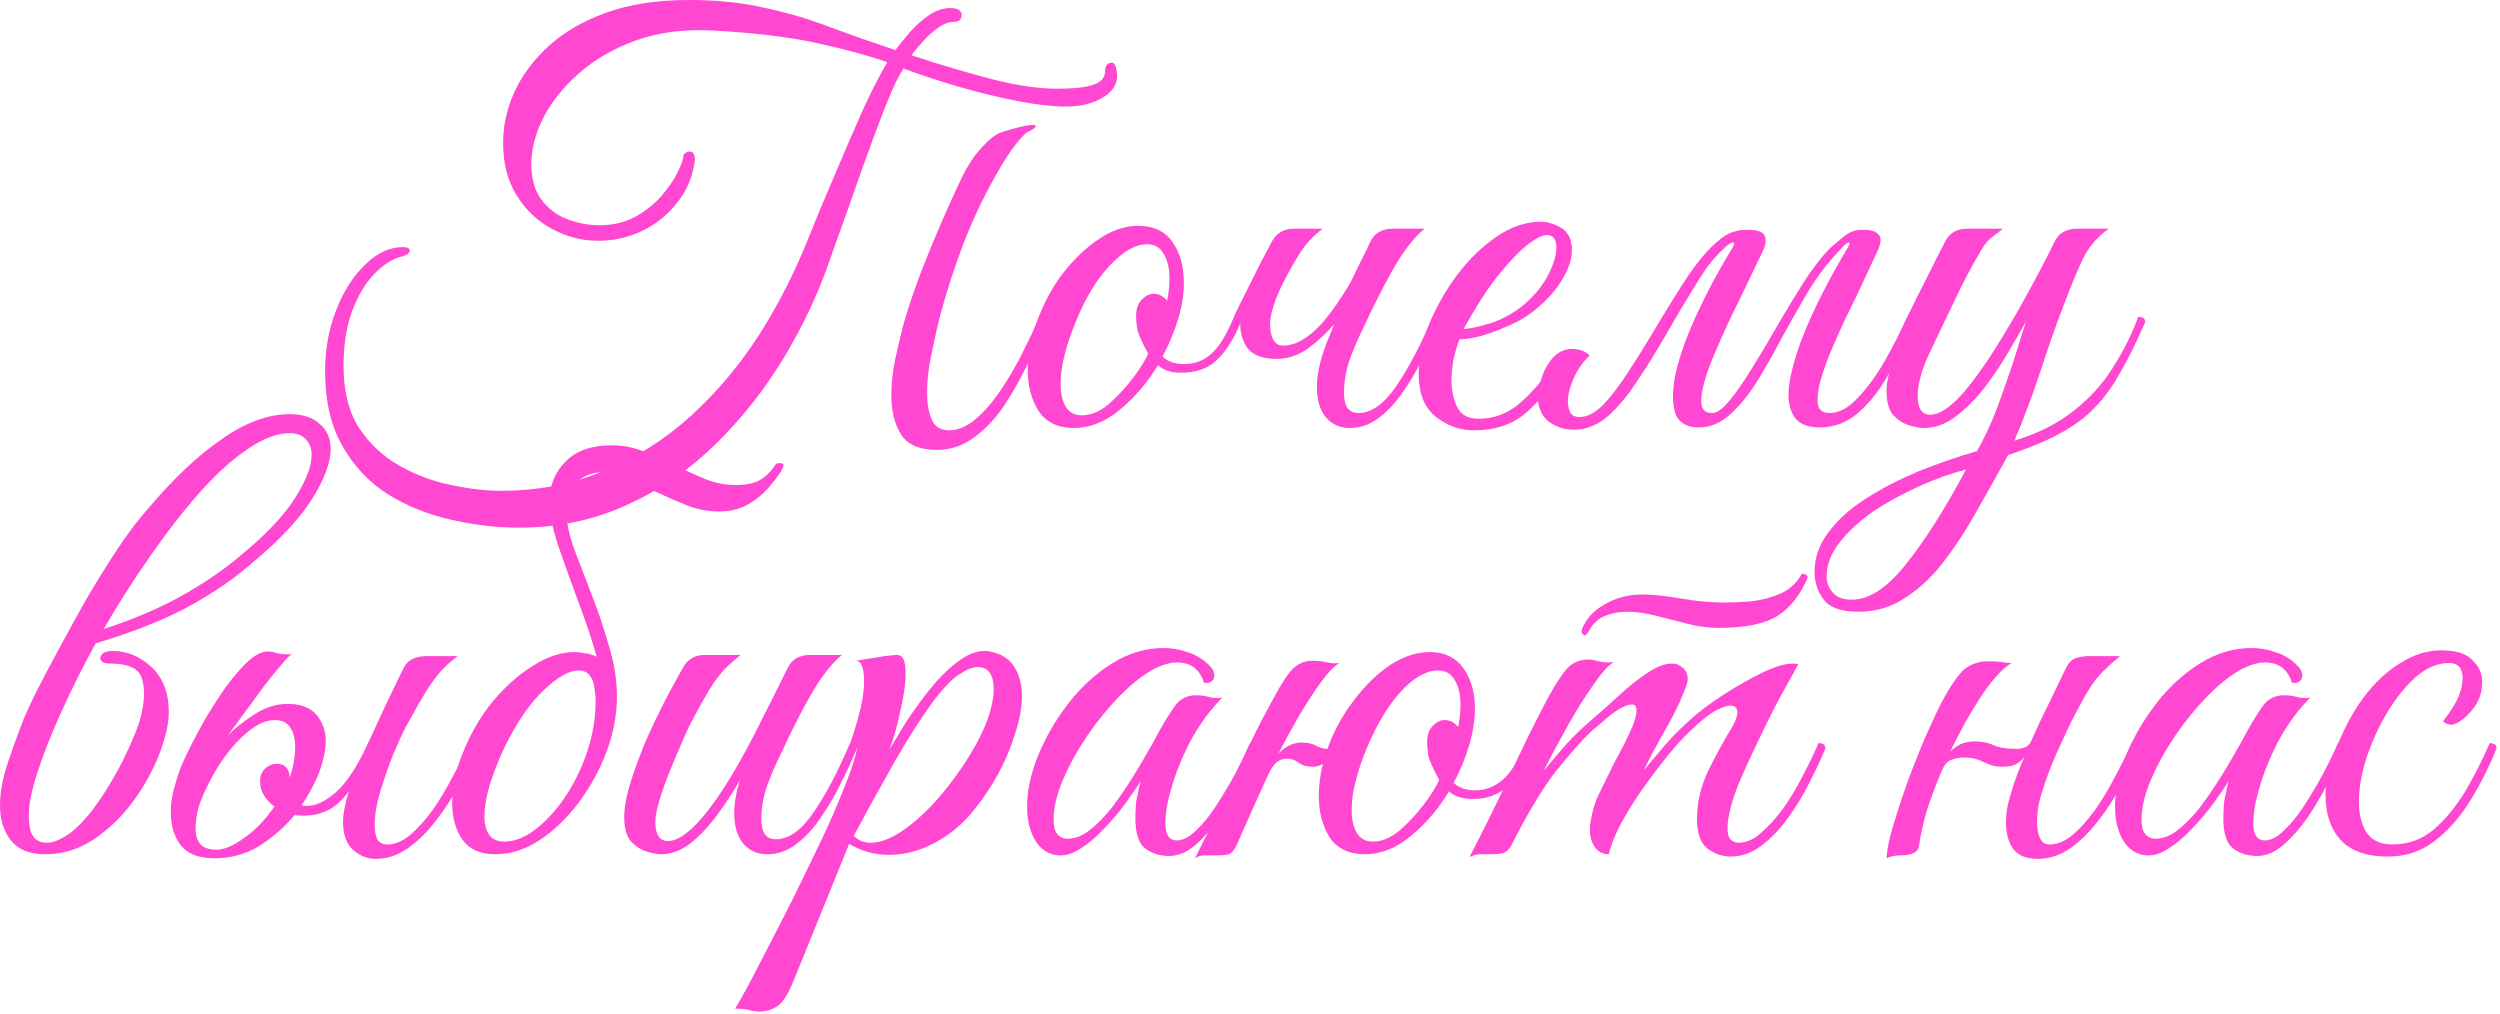<?xml version="1.0" encoding="UTF-8"?> <svg xmlns="http://www.w3.org/2000/svg" width="217" height="88" viewBox="0 0 217 88" fill="none"><path d="M61.919 2.65C59.419 2.517 57.185 2.8 55.219 3.5C53.285 4.2 51.635 5.15 50.269 6.35C48.935 7.517 47.902 8.8 47.169 10.2C46.469 11.6 46.119 12.95 46.119 14.25C46.119 15.483 46.402 16.5 46.969 17.3C47.535 18.067 48.269 18.633 49.169 19C50.102 19.367 51.052 19.55 52.019 19.55C53.219 19.55 54.269 19.3 55.169 18.8C56.069 18.3 56.819 17.7 57.419 17C58.052 16.267 58.519 15.583 58.819 14.95C59.152 14.283 59.319 13.8 59.319 13.5V13.45C59.485 13.25 59.652 13.15 59.819 13.15C60.152 13.15 60.319 13.383 60.319 13.85C60.152 15.283 59.635 16.533 58.769 17.6C57.935 18.667 56.919 19.483 55.719 20.05C54.519 20.617 53.252 20.9 51.919 20.9C50.552 20.9 49.235 20.567 47.969 19.9C46.702 19.233 45.669 18.267 44.869 17C44.069 15.733 43.669 14.2 43.669 12.4C43.669 10.933 43.985 9.483 44.619 8.05C45.285 6.583 46.269 5.25 47.569 4.05C48.902 2.817 50.585 1.833 52.619 1.1C54.652 0.367 57.052 0 59.819 0C62.252 0 64.469 0.233 66.469 0.7C68.469 1.133 70.369 1.7 72.169 2.4C73.969 3.067 75.819 3.717 77.719 4.35C78.085 3.85 78.519 3.317 79.019 2.75C79.519 2.183 80.069 1.7 80.669 1.3C81.269 0.9 81.869 0.7 82.469 0.7C83.135 0.7 83.469 0.9 83.469 1.3C83.469 1.7 83.235 1.9 82.769 1.9C82.335 1.9 81.869 2.083 81.369 2.45C80.902 2.783 80.469 3.183 80.069 3.65C79.669 4.083 79.352 4.467 79.119 4.8C81.552 5.6 83.852 6.283 86.019 6.85C88.219 7.417 90.119 7.7 91.719 7.7C93.219 7.7 94.285 7.583 94.919 7.35C95.585 7.117 95.919 6.733 95.919 6.2C95.919 6 95.952 5.833 96.019 5.7C96.119 5.533 96.285 5.45 96.519 5.45C96.685 5.45 96.802 5.6 96.869 5.9C96.935 6.167 96.969 6.383 96.969 6.55C96.969 7.35 96.535 8 95.669 8.5C94.835 9 93.785 9.25 92.519 9.25C91.419 9.25 90.069 9.1 88.469 8.8C86.902 8.5 85.235 8.1 83.469 7.6C81.735 7.1 80.052 6.55 78.419 5.95C78.052 6.55 77.752 7.117 77.519 7.65C77.285 8.183 77.002 8.867 76.669 9.7C76.069 11.267 75.469 12.883 74.869 14.55C74.302 16.183 73.769 17.7 73.269 19.1C72.769 20.467 72.369 21.583 72.069 22.45C71.069 25.383 69.735 28.233 68.069 31C66.402 33.767 64.435 36.267 62.169 38.5C59.902 40.733 57.335 42.5 54.469 43.8C51.602 45.133 48.452 45.8 45.019 45.8C43.085 45.8 41.119 45.567 39.119 45.1C37.152 44.667 35.335 43.933 33.669 42.9C32.035 41.867 30.719 40.467 29.719 38.7C28.719 36.967 28.219 34.8 28.219 32.2C28.219 30.333 28.535 28.583 29.169 26.95C29.802 25.317 30.635 24 31.669 23C32.702 21.967 33.802 21.45 34.969 21.45C35.369 21.45 35.569 21.55 35.569 21.75C35.569 21.95 35.352 22.117 34.919 22.25C34.085 22.45 33.269 22.967 32.469 23.8C31.702 24.6 31.069 25.667 30.569 27C30.069 28.333 29.819 29.917 29.819 31.75C29.819 33.95 30.269 35.75 31.169 37.15C32.102 38.55 33.285 39.65 34.719 40.45C36.152 41.25 37.635 41.8 39.169 42.1C40.735 42.433 42.169 42.6 43.469 42.6C46.735 42.6 49.735 42.017 52.469 40.85C55.235 39.717 57.735 38.133 59.969 36.1C62.202 34.067 64.169 31.733 65.869 29.1C67.569 26.433 69.019 23.583 70.219 20.55C70.885 18.883 71.635 17.083 72.469 15.15C73.302 13.183 74.102 11.333 74.869 9.6C75.735 7.733 76.452 6.333 77.019 5.4C75.185 4.767 73.085 4.2 70.719 3.7C68.385 3.2 65.452 2.85 61.919 2.65ZM77.369 34.35C77.369 33.383 77.469 32.383 77.669 31.35C77.902 30.283 78.135 29.283 78.369 28.35C78.902 26.417 79.635 24.317 80.569 22.05C81.502 19.75 82.452 17.583 83.419 15.55C83.985 14.383 84.585 13.467 85.219 12.8C85.852 12.1 86.402 11.667 86.869 11.5C88.202 11.067 89.119 10.85 89.619 10.85C89.819 10.85 89.919 10.883 89.919 10.95C89.919 11.05 89.685 11.217 89.219 11.45C88.985 11.55 88.552 12.017 87.919 12.85C87.319 13.683 86.635 14.817 85.869 16.25C84.835 18.183 83.935 20.233 83.169 22.4C82.402 24.533 81.785 26.583 81.319 28.55C81.185 29.217 81.002 30.083 80.769 31.15C80.569 32.183 80.469 33.183 80.469 34.15C80.469 35.017 80.602 35.767 80.869 36.4C81.135 37.033 81.635 37.35 82.369 37.35C83.169 37.35 83.952 37.017 84.719 36.35C85.485 35.683 86.202 34.85 86.869 33.85C87.569 32.817 88.202 31.733 88.769 30.6C89.335 29.467 89.819 28.433 90.219 27.5C90.619 27.5 90.819 27.65 90.819 27.95C90.352 29.05 89.819 30.25 89.219 31.55C88.619 32.817 87.935 34.033 87.169 35.2C86.402 36.333 85.535 37.25 84.569 37.95C83.602 38.683 82.519 39.05 81.319 39.05C79.785 39.05 78.735 38.583 78.169 37.65C77.635 36.75 77.369 35.65 77.369 34.35Z" fill="#FF47D1"></path><path d="M93.211 37.15C91.845 37.15 90.828 36.667 90.161 35.7C89.528 34.7 89.211 33.5 89.211 32.1C89.211 30.8 89.461 29.45 89.961 28.05C90.495 26.517 91.228 25.117 92.161 23.85C93.128 22.583 94.178 21.567 95.311 20.8C96.478 20 97.628 19.6 98.761 19.6C100.128 19.6 101.128 20.067 101.761 21C102.428 21.933 102.761 23.117 102.761 24.55C102.761 25.55 102.595 26.6 102.261 27.7C101.928 28.8 101.478 29.883 100.911 30.95C101.345 31.383 101.961 31.6 102.761 31.6C103.695 31.6 104.495 31.3 105.161 30.7C105.828 30.1 106.478 29.033 107.111 27.5C107.511 27.5 107.711 27.65 107.711 27.95C107.078 29.483 106.345 30.617 105.511 31.35C104.711 32.05 103.678 32.383 102.411 32.35C101.645 32.35 101.011 32.133 100.511 31.7C99.578 33.233 98.461 34.533 97.161 35.6C95.895 36.633 94.578 37.15 93.211 37.15ZM93.911 36.05C94.678 36.05 95.445 35.733 96.211 35.1C96.978 34.433 97.678 33.683 98.311 32.85C98.945 32.017 99.395 31.3 99.661 30.7C99.128 29.733 98.811 29.017 98.711 28.55C98.645 28.05 98.611 27.683 98.611 27.45C98.611 26.817 98.778 26.333 99.111 26C99.445 25.667 99.778 25.5 100.111 25.5C100.578 25.5 100.978 25.7 101.311 26.1C101.378 25.733 101.428 25.4 101.461 25.1C101.495 24.767 101.511 24.45 101.511 24.15C101.511 23.283 101.345 22.583 101.011 22.05C100.711 21.483 100.228 21.2 99.561 21.2C98.861 21.2 98.128 21.5 97.361 22.1C96.595 22.7 95.861 23.5 95.161 24.5C94.495 25.5 93.911 26.617 93.411 27.85C92.978 28.883 92.645 29.867 92.411 30.8C92.178 31.7 92.061 32.533 92.061 33.3C92.061 34.133 92.211 34.8 92.511 35.3C92.811 35.8 93.278 36.05 93.911 36.05Z" fill="#FF47D1"></path><path d="M117.306 24.35C117.606 23.75 117.889 23.167 118.156 22.6C118.456 22.033 118.723 21.483 118.956 20.95C119.323 20.217 119.973 19.85 120.906 19.85H123.656C122.923 20.45 122.173 21.35 121.406 22.55C120.673 23.75 119.856 25.283 118.956 27.15C118.723 27.65 118.423 28.283 118.056 29.05C117.689 29.817 117.356 30.633 117.056 31.5C116.789 32.367 116.656 33.233 116.656 34.1C116.656 35.267 117.073 35.85 117.906 35.85C119.039 35.85 120.139 35.067 121.206 33.5C122.273 31.933 123.323 29.933 124.356 27.5C124.623 27.5 124.773 27.517 124.806 27.55C124.873 27.583 124.923 27.717 124.956 27.95C124.589 28.85 124.139 29.833 123.606 30.9C123.106 31.933 122.523 32.933 121.856 33.9C121.223 34.867 120.506 35.65 119.706 36.25C118.939 36.85 118.089 37.15 117.156 37.15C116.323 37.15 115.639 36.85 115.106 36.25C114.573 35.617 114.306 34.733 114.306 33.6C114.306 32.5 114.589 31.217 115.156 29.75L115.806 28.15C115.073 28.983 114.289 29.7 113.456 30.3C112.623 30.867 111.739 31.15 110.806 31.15C109.639 31.15 108.806 30.85 108.306 30.25C107.839 29.617 107.623 28.85 107.656 27.95C107.289 27.95 107.106 27.8 107.106 27.5C107.139 27.4 107.289 27.083 107.556 26.55C107.823 26.017 108.139 25.383 108.506 24.65C108.873 23.917 109.223 23.217 109.556 22.55C109.923 21.85 110.206 21.317 110.406 20.95C110.806 20.217 111.439 19.85 112.306 19.85H114.806C114.239 20.283 113.739 20.767 113.306 21.3C112.906 21.8 112.339 22.733 111.606 24.1C110.606 26 110.156 27.467 110.256 28.5C110.356 29.5 110.723 30 111.356 30C112.456 30 113.589 29.35 114.756 28.05C115.589 27.083 116.406 25.917 117.206 24.55L117.306 24.35Z" fill="#FF47D1"></path><path d="M135.392 32.3C134.592 33.633 133.609 34.817 132.442 35.85C131.276 36.85 129.776 37.35 127.942 37.35C126.709 37.35 125.592 36.95 124.592 36.15C123.626 35.35 123.142 34.133 123.142 32.5C123.142 31.133 123.442 29.683 124.042 28.15C124.676 26.617 125.492 25.183 126.492 23.85C127.526 22.483 128.659 21.383 129.892 20.55C131.159 19.683 132.426 19.25 133.692 19.25C134.326 19.25 134.942 19.433 135.542 19.8C136.142 20.167 136.442 20.8 136.442 21.7C136.442 22.533 136.126 23.45 135.492 24.45C134.859 25.45 133.959 26.383 132.792 27.25C132.292 27.617 131.659 27.967 130.892 28.3C130.126 28.633 129.359 28.917 128.592 29.15C127.826 29.35 127.192 29.45 126.692 29.45C126.526 29.85 126.359 30.383 126.192 31.05C126.059 31.717 125.992 32.4 125.992 33.1C125.992 33.933 126.159 34.683 126.492 35.35C126.826 36.017 127.442 36.35 128.342 36.35C129.742 36.35 130.992 35.85 132.092 34.85C133.192 33.85 134.126 32.733 134.892 31.5C135.026 31.5 135.142 31.55 135.242 31.65C135.342 31.75 135.392 31.967 135.392 32.3ZM127.042 28.55C127.509 28.55 128.292 28.383 129.392 28.05C130.492 27.683 131.492 27.117 132.392 26.35C133.259 25.583 133.926 24.75 134.392 23.85C134.859 22.917 135.092 22.133 135.092 21.5C135.092 20.767 134.826 20.4 134.292 20.4C133.892 20.4 133.342 20.667 132.642 21.2C131.942 21.733 131.076 22.633 130.042 23.9C129.409 24.7 128.809 25.567 128.242 26.5C127.676 27.433 127.276 28.117 127.042 28.55Z" fill="#FF47D1"></path><path d="M136.09 34.85C136.09 35.183 136.157 35.5 136.29 35.8C136.457 36.067 136.723 36.2 137.09 36.2C137.757 36.2 138.44 35.85 139.14 35.15C139.84 34.417 140.557 33.483 141.29 32.35C142.057 31.183 142.807 29.983 143.54 28.75C144.707 26.783 145.723 25.15 146.59 23.85C147.49 22.55 148.323 21.583 149.09 20.95C149.59 20.517 150.023 20.25 150.39 20.15C150.757 20.017 151.123 19.95 151.49 19.95H151.84C153.207 19.95 153.59 20.583 152.99 21.85L151.19 25.6C150.89 26.2 150.523 26.95 150.09 27.85C149.69 28.717 149.29 29.617 148.89 30.55C148.49 31.45 148.173 32.317 147.94 33.15C147.707 33.95 147.623 34.6 147.69 35.1C147.757 35.6 148.057 35.85 148.59 35.85C149.023 35.85 149.54 35.483 150.14 34.75C150.773 33.983 151.44 33.017 152.14 31.85C152.873 30.683 153.607 29.45 154.34 28.15C155.107 26.85 155.857 25.617 156.59 24.45C157.357 23.283 158.073 22.35 158.74 21.65C158.907 21.483 159.273 21.167 159.84 20.7C160.407 20.2 160.957 19.95 161.49 19.95H161.84C162.44 19.95 162.857 20.1 163.09 20.4C163.323 20.667 163.273 21.15 162.94 21.85L161.19 25.6C160.89 26.2 160.523 26.95 160.09 27.85C159.69 28.717 159.29 29.617 158.89 30.55C158.523 31.45 158.223 32.317 157.99 33.15C157.79 33.95 157.723 34.6 157.79 35.1C157.89 35.6 158.223 35.85 158.79 35.85C159.623 35.85 160.44 35.417 161.24 34.55C162.073 33.683 162.857 32.617 163.59 31.35C164.323 30.05 164.973 28.767 165.54 27.5C165.673 27.5 165.807 27.55 165.94 27.65C166.073 27.717 166.14 27.817 166.14 27.95C165.54 29.45 164.84 30.9 164.04 32.3C163.273 33.7 162.39 34.85 161.39 35.75C160.39 36.65 159.24 37.1 157.94 37.1C156.84 37.1 156.09 36.767 155.69 36.1C155.29 35.433 155.157 34.55 155.29 33.45C155.457 32.317 155.79 31.067 156.29 29.7C156.823 28.3 157.457 26.883 158.19 25.45C158.923 24.017 159.673 22.667 160.44 21.4C160.573 21.167 160.573 21.05 160.44 21.05C160.34 21.05 160.123 21.233 159.79 21.6C159.457 21.967 159.257 22.183 159.19 22.25C158.323 23.217 157.507 24.35 156.74 25.65C156.007 26.917 155.273 28.217 154.54 29.55C153.84 30.883 153.123 32.133 152.39 33.3C151.657 34.433 150.89 35.35 150.09 36.05C149.29 36.75 148.407 37.1 147.44 37.1C146.373 37.1 145.69 36.667 145.39 35.8C145.123 34.9 145.157 33.7 145.49 32.2C145.857 30.7 146.473 29.017 147.34 27.15C148.207 25.283 149.24 23.367 150.44 21.4C150.573 21.167 150.557 21.05 150.39 21.05C150.223 21.05 149.873 21.317 149.34 21.85C148.973 22.217 148.607 22.633 148.24 23.1C147.907 23.567 147.457 24.267 146.89 25.2C146.323 26.1 145.523 27.45 144.49 29.25C143.723 30.583 142.923 31.867 142.09 33.1C141.29 34.333 140.44 35.35 139.54 36.15C138.64 36.917 137.657 37.3 136.59 37.3C135.79 37.3 135.073 37.067 134.44 36.6C133.807 36.1 133.49 35.383 133.49 34.45C133.49 33.883 133.623 33.267 133.89 32.6C134.123 31.933 134.473 31.367 134.94 30.9C135.44 30.433 136.04 30.233 136.74 30.3C137.207 30.333 137.623 30.517 137.99 30.85C137.39 31.417 136.923 32.083 136.59 32.85C136.257 33.617 136.09 34.283 136.09 34.85Z" fill="#FF47D1"></path><path d="M161.303 53.1C159.836 53.1 158.836 52.75 158.303 52.05C157.77 51.35 157.503 50.55 157.503 49.65C157.503 48.383 157.92 47.217 158.753 46.15C159.553 45.083 160.636 44.117 162.003 43.25C163.37 42.383 164.886 41.6 166.553 40.9C168.22 40.233 169.903 39.65 171.603 39.15C172.236 38.05 172.82 36.8 173.353 35.4C173.886 33.967 174.37 32.583 174.803 31.25C175.236 29.883 175.586 28.767 175.853 27.9C175.453 28.633 174.936 29.533 174.303 30.6C173.703 31.633 173.02 32.65 172.253 33.65C171.486 34.65 170.653 35.483 169.753 36.15C168.886 36.817 167.97 37.15 167.003 37.15C166.636 37.15 166.186 37.067 165.653 36.9C165.153 36.733 164.703 36.433 164.303 36C163.936 35.533 163.753 34.85 163.753 33.95C163.753 33.083 163.97 32.2 164.403 31.3C164.87 30.4 165.386 29.3 165.953 28C165.886 28 165.803 27.967 165.703 27.9C165.603 27.8 165.553 27.667 165.553 27.5C165.62 27.367 165.786 27.033 166.053 26.5C166.32 25.933 166.636 25.3 167.003 24.6C167.37 23.867 167.72 23.167 168.053 22.5C168.386 21.833 168.653 21.317 168.853 20.95C169.22 20.217 169.853 19.85 170.753 19.85H173.853C173.62 20.05 173.32 20.283 172.953 20.55C172.62 20.783 172.303 21.15 172.003 21.65C171.103 23.183 170.32 24.667 169.653 26.1C168.986 27.5 168.27 29 167.503 30.6C167.136 31.367 166.87 32.067 166.703 32.7C166.536 33.333 166.453 33.883 166.453 34.35C166.453 35.45 166.82 36 167.553 36C168.353 36 169.32 35.35 170.453 34.05C171.386 32.95 172.32 31.65 173.253 30.15C174.22 28.617 175.136 27.05 176.003 25.45C176.903 23.817 177.686 22.317 178.353 20.95C178.72 20.217 179.37 19.85 180.303 19.85H183.053C182.086 20.517 181.336 21.383 180.803 22.45C180.303 23.517 179.736 24.883 179.103 26.55C178.403 28.383 177.736 30.283 177.103 32.25C176.47 34.183 175.72 36.183 174.853 38.25C176.92 37.617 178.636 36.75 180.003 35.65C181.403 34.55 182.536 33.3 183.403 31.9C184.303 30.5 185.036 29.033 185.603 27.5C186.003 27.5 186.203 27.65 186.203 27.95C185.436 29.717 184.703 31.2 184.003 32.4C183.336 33.6 182.586 34.617 181.753 35.45C180.953 36.283 179.953 37.017 178.753 37.65C177.586 38.283 176.103 38.9 174.303 39.5C173.503 40.967 172.653 42.483 171.753 44.05C170.886 45.65 169.936 47.133 168.903 48.5C167.903 49.867 166.77 50.967 165.503 51.8C164.27 52.667 162.87 53.1 161.303 53.1ZM160.753 52.05C162.253 52.05 163.82 51.017 165.453 48.95C167.086 46.917 168.82 44.183 170.653 40.75C169.353 41.083 168.003 41.567 166.603 42.2C165.203 42.833 163.886 43.55 162.653 44.35C161.453 45.183 160.47 46.083 159.703 47.05C158.936 48.017 158.553 49.017 158.553 50.05C158.553 50.583 158.736 51.05 159.103 51.45C159.436 51.85 159.986 52.05 160.753 52.05Z" fill="#FF47D1"></path><path d="M14.65 61.8C14.65 62.8 14.383 64 13.85 65.4C13.317 66.8 12.567 68.167 11.6 69.5C10.633 70.833 9.483 71.95 8.15 72.85C6.85 73.717 5.433 74.15 3.9 74.15C2.567 74.15 1.583 73.75 0.95 72.95C0.317 72.15 0 71.133 0 69.9C0 68.933 0.183 67.833 0.55 66.6C0.95 65.367 1.467 63.933 2.1 62.3C2.267 61.9 2.6 61.183 3.1 60.15C3.633 59.083 4.283 57.85 5.05 56.45C5.817 55.017 6.633 53.533 7.5 52C8.4 50.467 9.3 49.017 10.2 47.65C11.133 46.25 12.017 45.083 12.85 44.15C15.017 41.583 17.133 39.583 19.2 38.15C21.267 36.683 23.25 35.95 25.15 35.95C26.283 35.95 27.15 36.233 27.75 36.8C28.383 37.333 28.7 38.05 28.7 38.95C28.7 40.183 28.133 41.683 27 43.45C25.867 45.183 24.167 46.983 21.9 48.85C20.433 50.15 18.65 51.383 16.55 52.55C14.45 53.717 11.7 54.817 8.3 55.85C7.167 57.917 6.167 59.917 5.3 61.85C4.433 63.75 3.75 65.483 3.25 67.05C2.75 68.583 2.5 69.817 2.5 70.75C2.5 71.25 2.55 71.7 2.65 72.1C2.717 72.367 2.867 72.617 3.1 72.85C3.367 73.05 3.683 73.15 4.05 73.15C4.517 73.15 5.05 72.967 5.65 72.6C6.283 72.233 6.983 71.583 7.75 70.65C8.217 70.083 8.7 69.4 9.2 68.6C9.7 67.8 10.167 66.983 10.6 66.15C11.033 65.283 11.383 64.517 11.65 63.85C12.217 62.517 12.5 61.3 12.5 60.2C12.5 59.133 12.25 58.433 11.75 58.1C11.283 57.767 10.567 57.6 9.6 57.6C9 57.6 8.7 57.433 8.7 57.1C8.7 56.967 8.783 56.833 8.95 56.7C9.15 56.567 9.417 56.5 9.75 56.5C11.017 56.5 12.15 56.967 13.15 57.9C14.15 58.833 14.65 60.133 14.65 61.8ZM25.15 37.6C24.017 37.6 22.767 38.083 21.4 39.05C20.033 39.983 18.633 41.267 17.2 42.9C15.767 44.533 14.35 46.367 12.95 48.4C11.55 50.4 10.233 52.467 9 54.6C11.833 53.667 14.217 52.633 16.15 51.5C18.117 50.367 19.8 49.183 21.2 47.95C23.167 46.317 24.633 44.75 25.6 43.25C26.567 41.717 27.05 40.467 27.05 39.5C27.05 38.933 26.883 38.483 26.55 38.15C26.25 37.783 25.783 37.6 25.15 37.6Z" fill="#FF47D1"></path><path d="M27.324 67.9C26.991 68.6 26.607 69.267 26.174 69.9C26.307 69.933 26.457 69.95 26.624 69.95C27.424 69.95 28.274 69.55 29.174 68.75C30.107 67.917 31.024 66.517 31.924 64.55C32.457 63.383 32.99 62.233 33.524 61.1C34.09 59.933 34.59 58.9 35.024 58C35.224 57.6 35.49 57.333 35.824 57.2C36.157 57.033 36.557 56.95 37.024 56.95H39.724C39.157 57.383 38.674 57.817 38.274 58.25C37.907 58.65 37.49 59.217 37.024 59.95C36.59 60.65 35.99 61.7 35.224 63.1C34.924 63.667 34.557 64.467 34.124 65.5C33.724 66.5 33.357 67.55 33.024 68.65C32.691 69.75 32.524 70.717 32.524 71.55C32.524 72.05 32.59 72.467 32.724 72.8C32.891 73.133 33.191 73.3 33.624 73.3C34.257 73.3 34.907 73.033 35.574 72.5C36.24 71.933 36.891 71.217 37.524 70.35C38.157 69.45 38.74 68.483 39.274 67.45C39.84 66.417 40.324 65.433 40.724 64.5C41.124 64.5 41.324 64.65 41.324 64.95C40.924 65.95 40.424 67.017 39.824 68.15C39.257 69.25 38.59 70.283 37.824 71.25C37.09 72.217 36.274 73.017 35.374 73.65C34.507 74.25 33.574 74.55 32.574 74.55C31.907 74.55 31.274 74.3 30.674 73.8C30.074 73.267 29.774 72.45 29.774 71.35C29.774 70.683 29.941 69.8 30.274 68.7C29.674 69.5 29.057 70.05 28.424 70.35C27.791 70.65 27.107 70.8 26.374 70.8C26.074 70.8 25.807 70.783 25.574 70.75C24.674 71.817 23.64 72.717 22.474 73.45C21.307 74.15 20.024 74.5 18.624 74.5C17.257 74.5 16.274 74.117 15.674 73.35C15.107 72.583 14.824 71.633 14.824 70.5C14.824 69.833 14.907 69.183 15.074 68.55C15.241 67.917 15.441 67.283 15.674 66.65C16.007 65.85 16.474 64.883 17.074 63.75C17.674 62.617 18.34 61.5 19.074 60.4C19.807 59.3 20.541 58.383 21.274 57.65C22.007 56.917 22.657 56.55 23.224 56.55C23.491 56.55 23.774 56.6 24.074 56.7C24.374 56.767 24.691 56.8 25.024 56.8C25.157 56.8 25.274 56.783 25.374 56.75C25.174 56.85 24.857 57.167 24.424 57.7C23.991 58.2 23.491 58.817 22.924 59.55C22.39 60.283 21.84 61.033 21.274 61.8C20.707 62.567 20.207 63.25 19.774 63.85C20.34 63.25 21.09 62.65 22.024 62.05C22.957 61.417 23.941 61.1 24.974 61.1C26.107 61.1 26.941 61.417 27.474 62.05C28.007 62.683 28.274 63.433 28.274 64.3C28.274 64.9 28.174 65.533 27.974 66.2C27.807 66.833 27.59 67.4 27.324 67.9ZM22.574 67.8C22.574 67.333 22.724 66.967 23.024 66.7C23.324 66.433 23.657 66.3 24.024 66.3C24.39 66.3 24.657 66.4 24.824 66.6C25.024 66.8 25.124 67.033 25.124 67.3C25.124 67.4 25.124 67.483 25.124 67.55C25.324 66.983 25.457 66.467 25.524 66C25.59 65.533 25.624 65.15 25.624 64.85C25.624 64.183 25.491 63.633 25.224 63.2C24.957 62.733 24.491 62.5 23.824 62.5C22.991 62.5 22.074 62.967 21.074 63.9C20.074 64.833 19.174 66.033 18.374 67.5C17.874 68.433 17.507 69.25 17.274 69.95C17.074 70.65 16.974 71.317 16.974 71.95C16.974 72.483 17.107 72.917 17.374 73.25C17.64 73.583 18.124 73.75 18.824 73.75C19.457 73.75 20.241 73.417 21.174 72.75C22.14 72.083 23.024 71.167 23.824 70C22.991 69.4 22.574 68.667 22.574 67.8Z" fill="#FF47D1"></path><path d="M67.3 40.35C67.366 40.25 67.483 40.2 67.65 40.2C67.916 40.2 68.033 40.267 68 40.4C68 40.5 67.933 40.667 67.8 40.9C67.533 41.333 67.15 41.833 66.65 42.4C66.183 42.933 65.6 43.4 64.9 43.8C64.2 44.2 63.35 44.4 62.35 44.4C61.516 44.4 60.633 44.233 59.7 43.9C58.8 43.533 57.883 43.133 56.95 42.7C56.05 42.267 55.2 41.883 54.4 41.55C53.6 41.183 52.9 41 52.3 41C51.333 41 50.566 41.317 50 41.95C49.433 42.55 49.15 43.333 49.15 44.3C49.15 45.2 49.366 46.283 49.8 47.55C50.266 48.783 50.783 50.133 51.35 51.6C51.916 53.033 52.416 54.517 52.85 56.05C53.316 57.55 53.55 59.017 53.55 60.45C53.55 62.017 53.25 63.617 52.65 65.25C52.05 66.85 51.233 68.333 50.2 69.7C49.2 71.033 48.066 72.117 46.8 72.95C45.566 73.75 44.3 74.15 43 74.15C41.7 74.15 40.75 73.733 40.15 72.9C39.55 72.033 39.25 70.983 39.25 69.75C39.25 68.25 39.6 66.683 40.3 65.05C40.933 63.517 41.766 62.117 42.8 60.85C43.866 59.583 45.016 58.567 46.25 57.8C47.483 57 48.7 56.6 49.9 56.6C50.166 56.6 50.45 56.633 50.75 56.7C51.083 56.733 51.433 56.833 51.8 57C51.333 55.4 50.783 53.767 50.15 52.1C49.516 50.4 48.95 48.817 48.45 47.35C47.95 45.85 47.7 44.567 47.7 43.5C47.7 42.133 48.166 40.983 49.1 40.05C50.033 39.117 51.366 38.65 53.1 38.65C54.066 38.65 55 38.833 55.9 39.2C56.833 39.533 57.733 39.933 58.6 40.4C59.5 40.833 60.383 41.233 61.25 41.6C62.116 41.933 62.983 42.1 63.85 42.1C64.75 42.1 65.466 41.95 66 41.65C66.533 41.317 66.966 40.883 67.3 40.35ZM51.7 60.8C51.7 60.5 51.666 60.15 51.6 59.75C51.566 59.317 51.433 58.95 51.2 58.65C51 58.35 50.666 58.2 50.2 58.2C49.4 58.2 48.4 58.767 47.2 59.9C46 61.033 44.866 62.683 43.8 64.85C43.266 65.983 42.833 67.083 42.5 68.15C42.2 69.183 42.05 70.083 42.05 70.85C42.05 71.517 42.183 72.05 42.45 72.45C42.716 72.85 43.166 73.05 43.8 73.05C44.633 73.05 45.5 72.717 46.4 72.05C47.333 71.35 48.2 70.417 49 69.25C49.8 68.083 50.45 66.767 50.95 65.3C51.45 63.833 51.7 62.333 51.7 60.8Z" fill="#FF47D1"></path><path d="M57.433 74.15C57.066 74.15 56.616 74.067 56.083 73.9C55.583 73.733 55.133 73.433 54.733 73C54.366 72.533 54.183 71.85 54.183 70.95C54.183 70.083 54.366 69.067 54.733 67.9C55.099 66.733 55.55 65.517 56.083 64.25C56.65 62.983 57.216 61.8 57.783 60.7C58.383 59.567 58.883 58.65 59.283 57.95C59.683 57.217 60.316 56.85 61.183 56.85H64.283C63.916 57.15 63.55 57.467 63.183 57.8C62.816 58.133 62.4 58.633 61.933 59.3C61.499 59.967 60.933 60.95 60.233 62.25C59.933 62.783 59.599 63.483 59.233 64.35C58.866 65.183 58.499 66.05 58.133 66.95C57.766 67.85 57.466 68.7 57.233 69.5C56.999 70.267 56.883 70.883 56.883 71.35C56.883 72.45 57.249 73 57.983 73C58.783 73 59.749 72.35 60.883 71.05C61.816 69.95 62.733 68.633 63.633 67.1C64.533 65.567 65.383 63.983 66.183 62.35C67.016 60.717 67.749 59.25 68.383 57.95C68.749 57.217 69.4 56.85 70.333 56.85H73.083C72.35 57.45 71.6 58.35 70.833 59.55C70.1 60.75 69.283 62.283 68.383 64.15C68.15 64.65 67.85 65.283 67.483 66.05C67.116 66.817 66.783 67.633 66.483 68.5C66.216 69.367 66.083 70.233 66.083 71.1C66.083 72.267 66.499 72.85 67.333 72.85C68.466 72.85 69.566 72.067 70.633 70.5C71.7 68.933 72.749 66.933 73.783 64.5C74.049 64.5 74.2 64.517 74.233 64.55C74.299 64.583 74.35 64.717 74.383 64.95C74.016 65.85 73.566 66.833 73.033 67.9C72.533 68.933 71.95 69.933 71.283 70.9C70.65 71.867 69.933 72.65 69.133 73.25C68.366 73.85 67.516 74.15 66.583 74.15C65.749 74.15 65.066 73.85 64.533 73.25C63.999 72.617 63.733 71.733 63.733 70.6C63.733 69.7 63.9 68.733 64.233 67.7C63.666 68.7 63.016 69.7 62.283 70.7C61.55 71.7 60.766 72.533 59.933 73.2C59.099 73.833 58.266 74.15 57.433 74.15Z" fill="#FF47D1"></path><path d="M65.955 87.8C65.555 87.8 65.222 87.75 64.955 87.65C64.655 87.583 64.272 87.55 63.805 87.55C63.938 87.35 64.272 86.767 64.805 85.8C65.305 84.867 65.922 83.683 66.655 82.25C67.388 80.85 68.172 79.317 69.005 77.65C69.805 76.017 70.588 74.4 71.355 72.8C72.122 71.167 72.772 69.667 73.305 68.3C73.872 66.9 74.238 65.783 74.405 64.95C74.238 64.95 74.088 64.917 73.955 64.85C73.822 64.783 73.772 64.667 73.805 64.5C73.805 64.5 73.905 64.2 74.105 63.6C74.305 63 74.505 62.283 74.705 61.45C74.905 60.583 75.005 59.8 75.005 59.1C75.005 58.633 74.955 58.233 74.855 57.9C74.755 57.567 74.572 57.383 74.305 57.35L76.805 56.95C77.005 56.917 77.188 56.9 77.355 56.9C77.522 56.867 77.672 56.85 77.805 56.85C78.105 56.85 78.305 56.967 78.405 57.2C78.538 57.4 78.605 57.833 78.605 58.5C78.605 59.333 78.455 60.4 78.155 61.7C77.888 62.967 77.572 64.083 77.205 65.05C77.572 64.45 78.038 63.683 78.605 62.75C79.205 61.817 79.888 60.867 80.655 59.9C81.422 58.933 82.222 58.133 83.055 57.5C83.888 56.833 84.705 56.5 85.505 56.5C85.672 56.5 85.888 56.533 86.155 56.6C87.088 56.833 87.738 57.3 88.105 58C88.505 58.667 88.705 59.467 88.705 60.4C88.705 61.4 88.505 62.5 88.105 63.7C87.738 64.9 87.238 66.083 86.605 67.25C85.972 68.383 85.272 69.417 84.505 70.35C83.572 71.517 82.455 72.45 81.155 73.15C79.855 73.85 78.522 74.2 77.155 74.2C75.922 74.2 74.772 73.883 73.705 73.25L68.855 85.2C68.388 86.333 67.922 87.05 67.455 87.35C66.988 87.65 66.488 87.8 65.955 87.8ZM75.555 73.15C76.488 73.15 77.538 72.717 78.705 71.85C79.872 70.983 80.988 69.883 82.055 68.55C83.155 67.183 84.072 65.817 84.805 64.45C85.305 63.517 85.672 62.667 85.905 61.9C86.138 61.1 86.255 60.417 86.255 59.85C86.255 58.55 85.788 57.9 84.855 57.9C84.422 57.9 83.855 58.133 83.155 58.6C82.488 59.067 81.705 59.917 80.805 61.15C79.838 62.483 78.772 64.167 77.605 66.2C76.472 68.2 75.305 70.317 74.105 72.55C74.505 72.95 74.988 73.15 75.555 73.15Z" fill="#FF47D1"></path><path d="M101.452 74.3C100.685 74.3 100.002 74.083 99.402 73.65C98.835 73.217 98.552 72.333 98.552 71C98.552 70.433 98.585 69.9 98.652 69.4C98.752 68.9 98.869 68.367 99.002 67.8C98.702 68.3 98.285 68.917 97.752 69.65C97.219 70.383 96.619 71.1 95.952 71.8C95.319 72.5 94.652 73.083 93.952 73.55C93.285 74.017 92.652 74.25 92.052 74.25C91.185 74.25 90.485 73.867 89.952 73.1C89.419 72.3 89.152 71.267 89.152 70C89.152 68.633 89.469 67.167 90.102 65.6C90.735 64.033 91.602 62.533 92.702 61.1C93.802 59.667 95.069 58.5 96.502 57.6C97.935 56.7 99.435 56.25 101.002 56.25C101.769 56.25 102.502 56.383 103.202 56.65C103.902 56.883 104.519 57.283 105.052 57.85C105.285 58.083 105.402 58.35 105.402 58.65C105.402 58.85 105.319 59.017 105.152 59.15C104.985 59.283 104.769 59.317 104.502 59.25C104.135 58.083 103.352 57.5 102.152 57.5C101.585 57.5 100.935 57.683 100.202 58.05C99.302 58.517 98.335 59.267 97.302 60.3C96.302 61.3 95.352 62.45 94.452 63.75C93.585 65.017 92.869 66.3 92.302 67.6C91.735 68.9 91.452 70.083 91.452 71.15C91.452 72.25 91.869 72.8 92.702 72.8C93.435 72.8 94.185 72.45 94.952 71.75C95.752 71.05 96.502 70.183 97.202 69.15C97.935 68.083 98.602 67.033 99.202 66C99.802 64.967 100.269 64.133 100.602 63.5C101.102 62.6 101.569 61.85 102.002 61.25C102.435 60.65 103.052 60.35 103.852 60.35C104.219 60.35 104.585 60.4 104.952 60.5C105.319 60.6 105.702 60.617 106.102 60.55C105.102 61.55 104.219 62.733 103.452 64.1C102.719 65.467 102.152 66.817 101.752 68.15C101.352 69.45 101.152 70.55 101.152 71.45C101.152 72.45 101.485 72.95 102.152 72.95C102.685 72.95 103.252 72.65 103.852 72.05C104.485 71.45 105.085 70.7 105.652 69.8C106.252 68.867 106.802 67.933 107.302 67C107.802 66.033 108.202 65.2 108.502 64.5C108.669 64.5 108.802 64.517 108.902 64.55C109.035 64.583 109.102 64.717 109.102 64.95C109.069 65.083 109.002 65.233 108.902 65.4C108.835 65.533 108.719 65.783 108.552 66.15C108.285 66.683 107.919 67.4 107.452 68.3C106.985 69.2 106.435 70.117 105.802 71.05C105.169 71.95 104.485 72.717 103.752 73.35C103.019 73.983 102.252 74.3 101.452 74.3Z" fill="#FF47D1"></path><path d="M110.222 66.95C110.089 67.25 109.872 67.717 109.572 68.35C109.305 68.95 109.005 69.617 108.672 70.35C108.372 71.05 108.089 71.683 107.822 72.25C107.589 72.817 107.422 73.2 107.322 73.4C107.122 73.8 106.905 74.05 106.672 74.15C106.472 74.217 106.055 74.25 105.422 74.25H104.472C104.239 74.25 103.989 74.333 103.722 74.5C104.255 73.433 104.839 72.267 105.472 71C106.072 69.733 106.639 68.533 107.172 67.4C107.705 66.267 108.139 65.333 108.472 64.6C108.839 63.867 109.172 63.2 109.472 62.6C109.805 61.967 110.172 61.283 110.572 60.55C111.272 59.25 111.839 58.4 112.272 58C112.739 57.567 113.289 57.35 113.922 57.35C114.189 57.35 114.439 57.367 114.672 57.4C114.905 57.433 115.089 57.467 115.222 57.5C115.289 57.5 115.389 57.517 115.522 57.55C115.689 57.583 115.939 57.583 116.272 57.55C115.839 57.783 115.305 58.333 114.672 59.2C114.039 60.067 113.389 61.067 112.722 62.2C112.089 63.3 111.505 64.367 110.972 65.4C111.605 64.767 112.272 64.45 112.972 64.45C113.505 64.45 113.939 64.55 114.272 64.75C114.605 64.917 114.905 65 115.172 65H115.222C115.755 63.5 116.505 62.117 117.472 60.85C118.439 59.55 119.489 58.517 120.622 57.75C121.789 56.983 122.955 56.6 124.122 56.6C125.389 56.6 126.355 57.067 127.022 58C127.689 58.933 128.022 60.1 128.022 61.5C128.022 62.5 127.855 63.567 127.522 64.7C127.189 65.833 126.739 66.917 126.172 67.95C126.639 68.383 127.255 68.6 128.022 68.6C128.922 68.6 129.722 68.3 130.422 67.7C131.122 67.1 131.789 66.033 132.422 64.5C132.822 64.5 133.022 64.65 133.022 64.95C132.489 66.283 131.789 67.367 130.922 68.2C130.089 69 129.005 69.383 127.672 69.35C126.872 69.317 126.239 69.1 125.772 68.7C124.839 70.233 123.722 71.533 122.422 72.6C121.155 73.633 119.839 74.15 118.472 74.15C117.105 74.15 116.089 73.667 115.422 72.7C114.789 71.7 114.472 70.5 114.472 69.1C114.472 68.2 114.589 67.267 114.822 66.3C114.555 66.467 114.272 66.55 113.972 66.55C113.439 66.55 113.022 66.433 112.722 66.2C112.422 65.967 112.072 65.85 111.672 65.85C111.472 65.85 111.239 65.917 110.972 66.05C110.739 66.183 110.489 66.483 110.222 66.95ZM126.572 63.1C126.639 62.733 126.689 62.4 126.722 62.1C126.755 61.767 126.772 61.45 126.772 61.15C126.772 60.283 126.605 59.583 126.272 59.05C125.972 58.483 125.489 58.2 124.822 58.2C123.789 58.2 122.705 58.817 121.572 60.05C120.472 61.283 119.505 62.883 118.672 64.85C118.239 65.883 117.905 66.867 117.672 67.8C117.439 68.7 117.322 69.533 117.322 70.3C117.322 71.133 117.472 71.8 117.772 72.3C118.072 72.8 118.539 73.05 119.172 73.05C119.939 73.05 120.705 72.733 121.472 72.1C122.239 71.433 122.939 70.683 123.572 69.85C124.205 69.017 124.655 68.3 124.922 67.7C124.389 66.733 124.072 66.017 123.972 65.55C123.905 65.05 123.872 64.683 123.872 64.45C123.872 63.817 124.039 63.333 124.372 63C124.705 62.667 125.039 62.5 125.372 62.5C125.839 62.5 126.239 62.7 126.572 63.1Z" fill="#FF47D1"></path><path d="M149.149 54.5C148.316 54.5 147.432 54.383 146.499 54.15C145.599 53.917 144.682 53.683 143.749 53.45C142.849 53.217 141.999 53.1 141.199 53.1C140.532 53.1 139.915 53.217 139.349 53.45C138.782 53.65 138.315 54.067 137.949 54.7L137.799 54.95C137.699 55.083 137.615 55.15 137.549 55.15C137.482 55.15 137.415 55.1 137.349 55C137.282 54.9 137.265 54.783 137.299 54.65C137.665 53.717 138.332 52.983 139.299 52.45C140.265 51.883 141.365 51.6 142.599 51.6C143.465 51.6 144.566 51.717 145.899 51.95C147.266 52.183 148.499 52.3 149.599 52.3C150.299 52.3 151.082 52.267 151.949 52.2C152.849 52.1 153.699 51.883 154.499 51.55C155.332 51.183 155.966 50.6 156.399 49.8C156.732 49.8 156.899 49.917 156.899 50.15C156.266 51.65 155.399 52.75 154.299 53.45C153.199 54.15 151.482 54.5 149.149 54.5ZM129.249 74.15C128.882 74.15 128.582 74.15 128.349 74.15C128.082 74.183 127.815 74.267 127.549 74.4C128.782 72.033 129.949 69.667 131.049 67.3C132.149 64.9 133.266 62.633 134.399 60.5C135.066 59.3 135.615 58.467 136.049 58C136.515 57.5 137.132 57.25 137.899 57.25C138.166 57.25 138.449 57.3 138.749 57.4C139.049 57.467 139.349 57.5 139.649 57.5C139.849 57.5 139.999 57.483 140.099 57.45C139.632 57.717 139.032 58.383 138.299 59.45C137.565 60.483 136.815 61.683 136.049 63.05C135.282 64.417 134.599 65.7 133.999 66.9C134.632 66.133 135.282 65.367 135.949 64.6C136.649 63.833 137.415 63.1 138.249 62.4C138.982 61.767 139.749 61.083 140.549 60.35C141.382 59.583 142.199 58.933 142.999 58.4C143.799 57.867 144.499 57.6 145.099 57.6C145.332 57.6 145.482 57.617 145.549 57.65C146.182 57.917 146.499 58.35 146.499 58.95C146.499 59.15 146.415 59.45 146.249 59.85C145.815 60.983 145.249 62.15 144.549 63.35C143.882 64.517 143.249 65.7 142.649 66.9C143.149 66.3 143.765 65.567 144.499 64.7C145.265 63.833 146.032 63.067 146.799 62.4C147.532 61.733 148.465 61.033 149.599 60.3C150.732 59.567 151.849 58.933 152.949 58.4C154.049 57.867 154.932 57.6 155.599 57.6C155.832 57.6 155.999 57.617 156.099 57.65C156.099 57.65 155.915 57.983 155.549 58.65C155.182 59.283 154.716 60.133 154.149 61.2C153.616 62.233 153.065 63.35 152.499 64.55C151.932 65.717 151.415 66.85 150.949 67.95C150.515 69.017 150.232 69.917 150.099 70.65C149.999 71.083 149.949 71.483 149.949 71.85C149.949 72.383 150.049 72.733 150.249 72.9C150.449 73.067 150.666 73.15 150.899 73.15C151.566 73.15 152.215 72.867 152.849 72.3C153.515 71.733 154.165 71.017 154.799 70.15C155.432 69.25 155.999 68.3 156.499 67.3C157.032 66.3 157.482 65.367 157.849 64.5C158.249 64.5 158.449 64.65 158.449 64.95C158.082 65.85 157.615 66.85 157.049 67.95C156.515 69.017 155.899 70.033 155.199 71C154.499 71.967 153.732 72.767 152.899 73.4C152.066 74.033 151.165 74.35 150.199 74.35C149.499 74.35 148.832 74.117 148.199 73.65C147.599 73.183 147.299 72.317 147.299 71.05C147.299 69.683 147.615 68.317 148.249 66.95C148.915 65.583 149.599 64.333 150.299 63.2C150.632 62.633 150.799 62.183 150.799 61.85C150.799 61.45 150.599 61.25 150.199 61.25C149.865 61.25 149.399 61.417 148.799 61.75C148.232 62.083 147.516 62.667 146.649 63.5C146.116 64 145.482 64.7 144.749 65.6C144.049 66.467 143.332 67.417 142.599 68.45C141.865 69.483 141.232 70.5 140.699 71.5C140.165 72.5 139.816 73.383 139.649 74.15C139.149 74.15 138.749 73.95 138.449 73.55C138.149 73.117 137.999 72.617 137.999 72.05C137.999 71.95 137.999 71.85 137.999 71.75C137.999 71.65 138.015 71.533 138.049 71.4C138.215 70.367 138.482 69.5 138.849 68.8C139.215 68.067 139.632 67.217 140.099 66.25C140.332 65.817 140.599 65.317 140.899 64.75C141.199 64.15 141.465 63.583 141.699 63.05C141.932 62.483 142.049 62.017 142.049 61.65C142.049 61.317 141.916 61.15 141.649 61.15C141.349 61.15 140.949 61.3 140.449 61.6C139.982 61.9 139.532 62.25 139.099 62.65C138.665 63.017 138.332 63.3 138.099 63.5C137.265 64.3 136.249 65.45 135.049 66.95C133.882 68.45 132.599 70.583 131.199 73.35C130.999 73.717 130.765 73.95 130.499 74.05C130.232 74.117 129.815 74.15 129.249 74.15Z" fill="#FF47D1"></path><path d="M166.569 73.4C166.536 73.733 166.336 73.967 165.969 74.1C165.636 74.2 165.302 74.25 164.969 74.25C164.436 74.25 164.036 74.333 163.769 74.5C163.769 73.833 163.952 72.9 164.319 71.7C164.686 70.467 165.119 69.15 165.619 67.75C166.152 66.317 166.686 64.983 167.219 63.75C167.786 62.483 168.252 61.5 168.619 60.8C169.419 59.333 170.086 58.4 170.619 58C171.186 57.6 171.836 57.4 172.569 57.4C173.236 57.4 173.702 57.433 173.969 57.5C174.269 57.533 174.486 57.55 174.619 57.55C173.886 57.95 173.019 58.883 172.019 60.35C171.052 61.817 170.136 63.45 169.269 65.25C169.536 64.983 169.836 64.767 170.169 64.6C170.536 64.433 170.952 64.35 171.419 64.35C172.052 64.35 172.602 64.467 173.069 64.7C173.536 64.9 174.186 65 175.019 65C175.652 65 176.069 64.8 176.269 64.4C176.802 63.2 177.352 62.033 177.919 60.9C178.486 59.733 178.952 58.767 179.319 58C179.519 57.567 179.786 57.283 180.119 57.15C180.486 57.017 180.886 56.95 181.319 56.95H184.019C183.452 57.417 182.969 57.85 182.569 58.25C182.202 58.617 181.836 59.067 181.469 59.6C181.136 60.133 180.702 60.9 180.169 61.9C179.736 62.733 179.219 63.817 178.619 65.15C178.019 66.483 177.569 67.667 177.269 68.7C177.136 69.067 177.019 69.5 176.919 70C176.852 70.5 176.819 70.967 176.819 71.4C176.819 71.933 176.902 72.383 177.069 72.75C177.236 73.117 177.519 73.3 177.919 73.3C178.552 73.3 179.202 73.033 179.869 72.5C180.536 71.933 181.186 71.217 181.819 70.35C182.452 69.45 183.036 68.483 183.569 67.45C184.136 66.417 184.619 65.433 185.019 64.5C185.286 64.5 185.452 64.533 185.519 64.6C185.586 64.667 185.619 64.783 185.619 64.95C185.219 65.95 184.719 67.017 184.119 68.15C183.552 69.25 182.886 70.283 182.119 71.25C181.386 72.217 180.569 73.017 179.669 73.65C178.802 74.25 177.869 74.55 176.869 74.55C175.869 74.55 175.152 74.25 174.719 73.65C174.319 73.05 174.119 72.3 174.119 71.4C174.119 70.933 174.169 70.433 174.269 69.9C174.402 69.367 174.552 68.833 174.719 68.3C174.852 67.9 175.002 67.483 175.169 67.05C175.336 66.583 175.519 66.133 175.719 65.7C175.519 65.967 175.269 66.183 174.969 66.35C174.669 66.483 174.286 66.55 173.819 66.55C173.352 66.55 172.969 66.483 172.669 66.35C172.369 66.217 172.052 66.083 171.719 65.95C171.386 65.817 170.952 65.75 170.419 65.75C170.086 65.75 169.736 65.817 169.369 65.95C169.036 66.083 168.769 66.383 168.569 66.85C168.069 68.017 167.636 69.167 167.269 70.3C166.936 71.433 166.702 72.467 166.569 73.4Z" fill="#FF47D1"></path><path d="M195.886 74.3C195.119 74.3 194.436 74.083 193.836 73.65C193.269 73.217 192.986 72.333 192.986 71C192.986 70.433 193.019 69.9 193.086 69.4C193.186 68.9 193.302 68.367 193.436 67.8C193.136 68.3 192.719 68.917 192.186 69.65C191.652 70.383 191.052 71.1 190.386 71.8C189.752 72.5 189.086 73.083 188.386 73.55C187.719 74.017 187.086 74.25 186.486 74.25C185.619 74.25 184.919 73.867 184.386 73.1C183.852 72.3 183.586 71.267 183.586 70C183.586 68.633 183.902 67.167 184.536 65.6C185.169 64.033 186.036 62.533 187.136 61.1C188.236 59.667 189.502 58.5 190.936 57.6C192.369 56.7 193.869 56.25 195.436 56.25C196.202 56.25 196.936 56.383 197.636 56.65C198.336 56.883 198.952 57.283 199.486 57.85C199.719 58.083 199.836 58.35 199.836 58.65C199.836 58.85 199.752 59.017 199.586 59.15C199.419 59.283 199.202 59.317 198.936 59.25C198.569 58.083 197.786 57.5 196.586 57.5C196.019 57.5 195.369 57.683 194.636 58.05C193.736 58.517 192.769 59.267 191.736 60.3C190.736 61.3 189.786 62.45 188.886 63.75C188.019 65.017 187.302 66.3 186.736 67.6C186.169 68.9 185.886 70.083 185.886 71.15C185.886 72.25 186.302 72.8 187.136 72.8C187.869 72.8 188.619 72.45 189.386 71.75C190.186 71.05 190.936 70.183 191.636 69.15C192.369 68.083 193.036 67.033 193.636 66C194.236 64.967 194.702 64.133 195.036 63.5C195.536 62.6 196.002 61.85 196.436 61.25C196.869 60.65 197.486 60.35 198.286 60.35C198.652 60.35 199.019 60.4 199.386 60.5C199.752 60.6 200.136 60.617 200.536 60.55C199.536 61.55 198.652 62.733 197.886 64.1C197.152 65.467 196.586 66.817 196.186 68.15C195.786 69.45 195.586 70.55 195.586 71.45C195.586 72.45 195.919 72.95 196.586 72.95C197.119 72.95 197.686 72.65 198.286 72.05C198.919 71.45 199.519 70.7 200.086 69.8C200.686 68.867 201.236 67.933 201.736 67C202.236 66.033 202.636 65.2 202.936 64.5C203.102 64.5 203.236 64.517 203.336 64.55C203.469 64.583 203.536 64.717 203.536 64.95C203.502 65.083 203.436 65.233 203.336 65.4C203.269 65.533 203.152 65.783 202.986 66.15C202.719 66.683 202.352 67.4 201.886 68.3C201.419 69.2 200.869 70.117 200.236 71.05C199.602 71.95 198.919 72.717 198.186 73.35C197.452 73.983 196.686 74.3 195.886 74.3Z" fill="#FF47D1"></path><path d="M207.255 74.35C205.422 74.35 204.055 73.867 203.155 72.9C202.289 71.933 201.855 70.633 201.855 69C201.855 68.233 202.005 67.35 202.305 66.35C202.605 65.35 203.005 64.333 203.505 63.3C204.005 62.267 204.555 61.35 205.155 60.55C206.122 59.25 207.189 58.25 208.355 57.55C209.522 56.817 210.705 56.45 211.905 56.45C213.172 56.45 214.072 56.733 214.605 57.3C215.172 57.833 215.455 58.467 215.455 59.2C215.455 59.9 215.289 60.533 214.955 61.1C214.622 61.633 214.239 62.067 213.805 62.4C213.405 62.733 213.055 62.9 212.755 62.9C212.489 62.9 212.255 62.8 212.055 62.6C212.322 62.267 212.605 61.867 212.905 61.4C213.205 60.933 213.422 60.483 213.555 60.05C213.689 59.65 213.755 59.25 213.755 58.85C213.755 57.983 213.355 57.55 212.555 57.55C211.589 57.55 210.639 57.95 209.705 58.75C208.805 59.55 207.972 60.583 207.205 61.85C206.472 63.083 205.872 64.4 205.405 65.8C204.972 67.167 204.755 68.433 204.755 69.6C204.755 70.667 204.972 71.55 205.405 72.25C205.872 72.95 206.622 73.3 207.655 73.3C209.022 73.3 210.222 72.867 211.255 72C212.289 71.1 213.205 69.983 214.005 68.65C214.805 67.283 215.505 65.9 216.105 64.5C216.239 64.5 216.372 64.533 216.505 64.6C216.639 64.633 216.705 64.75 216.705 64.95C216.039 66.617 215.255 68.167 214.355 69.6C213.455 71.033 212.422 72.183 211.255 73.05C210.122 73.917 208.789 74.35 207.255 74.35Z" fill="#FF47D1"></path></svg> 